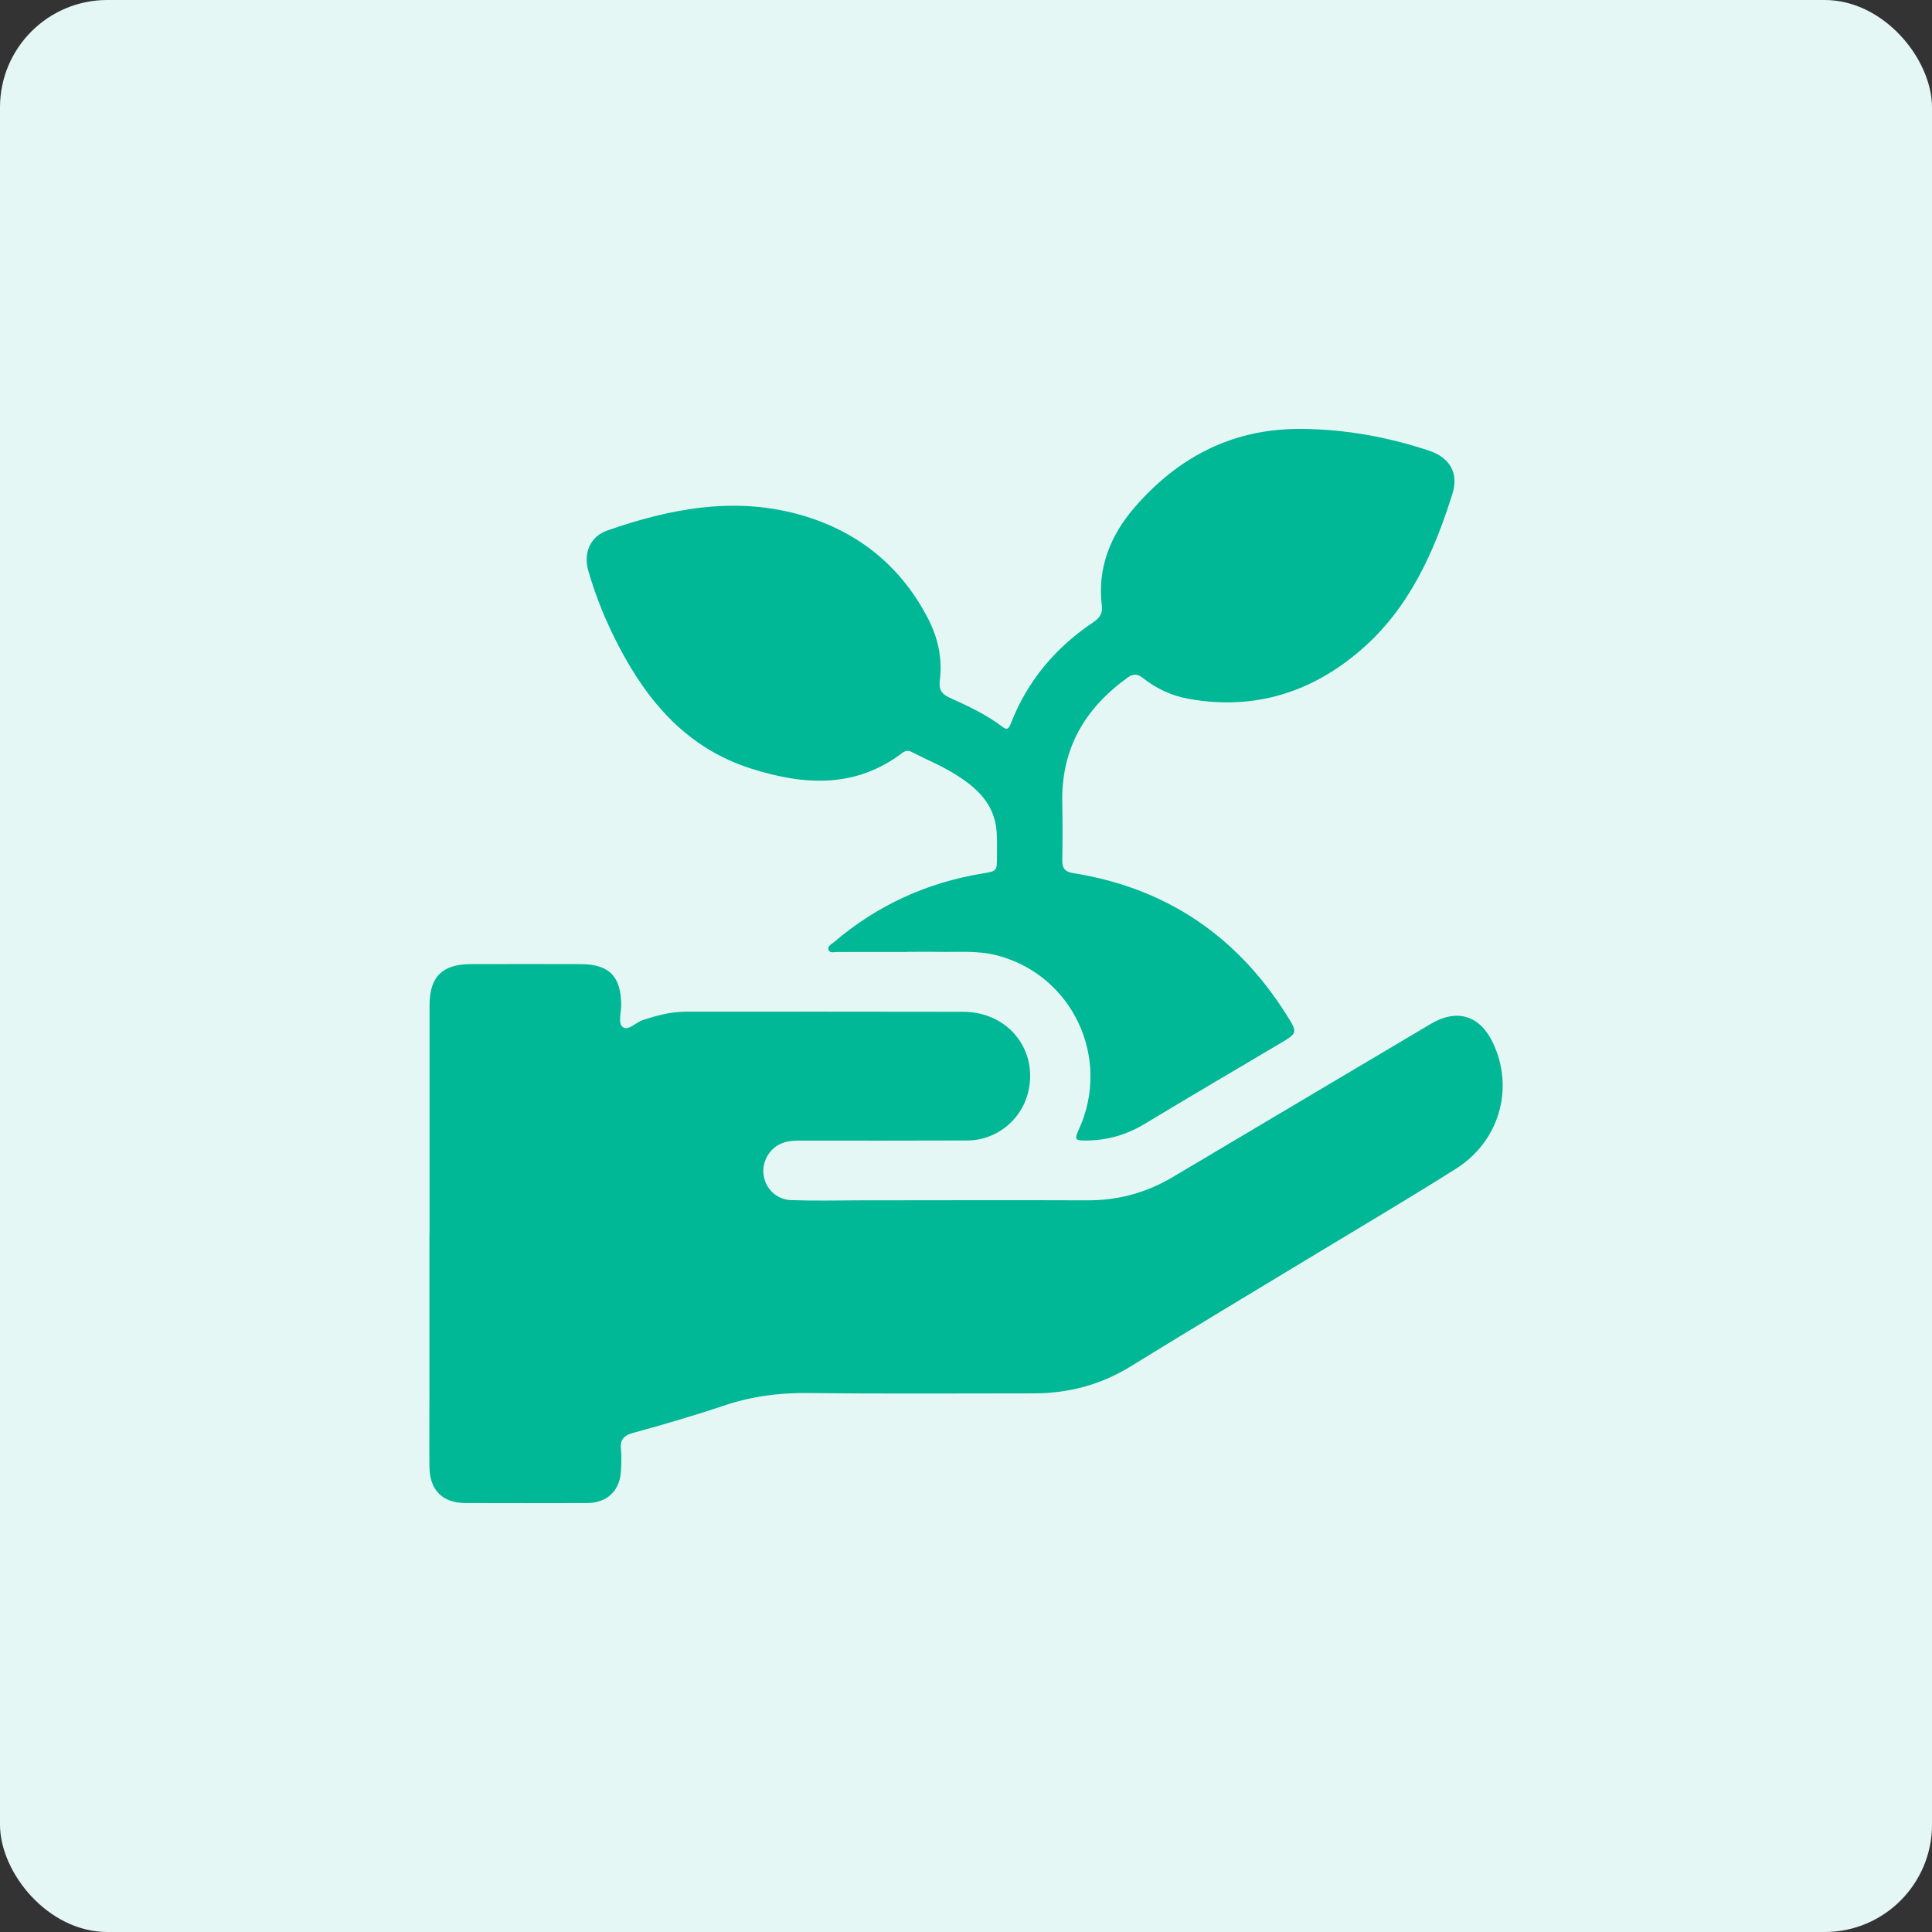 <?xml version="1.0" encoding="UTF-8"?> <svg xmlns="http://www.w3.org/2000/svg" width="72" height="72" viewBox="0 0 72 72" fill="none"><rect x="0" y="0" width="72" height="72" fill="#333333" stroke="none"/><rect width="72" height="72" rx="4" fill="#E5F7F5"></rect><path d="M16.008 45.961V37.456C16.008 36.408 16.482 35.934 17.534 35.93C18.9 35.926 20.267 35.926 21.629 35.93C22.703 35.93 23.143 36.387 23.151 37.452C23.151 37.737 23.025 38.135 23.206 38.273C23.411 38.432 23.696 38.101 23.964 38.013C24.472 37.846 24.987 37.707 25.524 37.703C28.982 37.703 32.445 37.699 35.903 37.707C37.618 37.712 38.749 39.208 38.288 40.809C38.003 41.79 37.09 42.499 36.054 42.503C33.946 42.511 31.841 42.507 29.733 42.507C29.276 42.507 28.882 42.633 28.626 43.035C28.169 43.756 28.634 44.695 29.489 44.725C30.332 44.754 31.179 44.737 32.026 44.733C34.859 44.733 37.697 44.721 40.531 44.733C41.684 44.737 42.736 44.444 43.721 43.857C46.92 41.954 50.118 40.059 53.317 38.16C54.306 37.573 55.161 37.842 55.648 38.885C56.436 40.579 55.874 42.541 54.247 43.563C52.554 44.633 50.827 45.651 49.116 46.687C46.79 48.095 44.459 49.491 42.145 50.916C41.026 51.608 39.819 51.927 38.515 51.927C35.719 51.927 32.923 51.948 30.127 51.914C29.032 51.901 27.985 52.04 26.949 52.392C25.842 52.765 24.715 53.092 23.587 53.402C23.222 53.503 23.101 53.675 23.143 54.035C23.168 54.278 23.155 54.526 23.143 54.777C23.122 55.532 22.64 56.014 21.877 56.014C20.368 56.018 18.858 56.018 17.354 56.014C16.49 56.014 16.012 55.536 16.004 54.656C15.995 53.771 16.004 52.887 16.004 52.002V45.953L16.008 45.961Z" fill="#00B796"></path><path d="M33.816 35.477C32.944 35.477 32.072 35.477 31.204 35.477C31.091 35.477 30.936 35.531 30.881 35.41C30.814 35.259 30.99 35.192 31.078 35.112C32.68 33.745 34.524 32.899 36.599 32.555C37.153 32.463 37.157 32.475 37.153 31.901C37.153 31.524 37.173 31.142 37.115 30.773C36.964 29.843 36.301 29.285 35.555 28.828C35.056 28.522 34.512 28.3 33.992 28.032C33.866 27.965 33.761 27.96 33.635 28.053C31.875 29.39 29.963 29.268 27.993 28.644C25.62 27.889 24.145 26.175 23.042 24.049C22.581 23.161 22.2 22.234 21.923 21.266C21.734 20.604 21.998 19.991 22.636 19.769C24.916 18.973 27.259 18.516 29.64 19.136C31.833 19.706 33.535 21.01 34.591 23.064C34.96 23.781 35.128 24.552 35.023 25.366C34.981 25.68 35.082 25.864 35.383 25.999C36.071 26.309 36.758 26.628 37.362 27.089C37.538 27.227 37.597 27.143 37.664 26.98C38.28 25.387 39.324 24.142 40.737 23.194C40.959 23.043 41.097 22.884 41.064 22.591C40.888 21.182 41.374 19.962 42.271 18.923C43.91 17.024 45.956 15.955 48.538 15.984C50.156 16.001 51.716 16.286 53.241 16.789C54.029 17.049 54.369 17.627 54.13 18.394C53.447 20.578 52.516 22.654 50.756 24.188C48.911 25.802 46.744 26.489 44.283 26.041C43.663 25.927 43.093 25.663 42.594 25.269C42.388 25.106 42.233 25.097 42.011 25.261C40.426 26.405 39.55 27.902 39.588 29.893C39.601 30.622 39.601 31.352 39.588 32.077C39.584 32.37 39.706 32.492 39.986 32.538C43.441 33.083 46.081 34.865 47.943 37.816C48.37 38.495 48.366 38.495 47.67 38.906C45.993 39.899 44.308 40.889 42.64 41.895C41.977 42.293 41.265 42.498 40.494 42.503C40.053 42.507 40.032 42.473 40.217 42.067C41.416 39.405 39.957 36.332 37.153 35.603C36.419 35.414 35.681 35.489 34.939 35.473C34.562 35.464 34.185 35.473 33.807 35.473" fill="#00B796"></path></svg> 